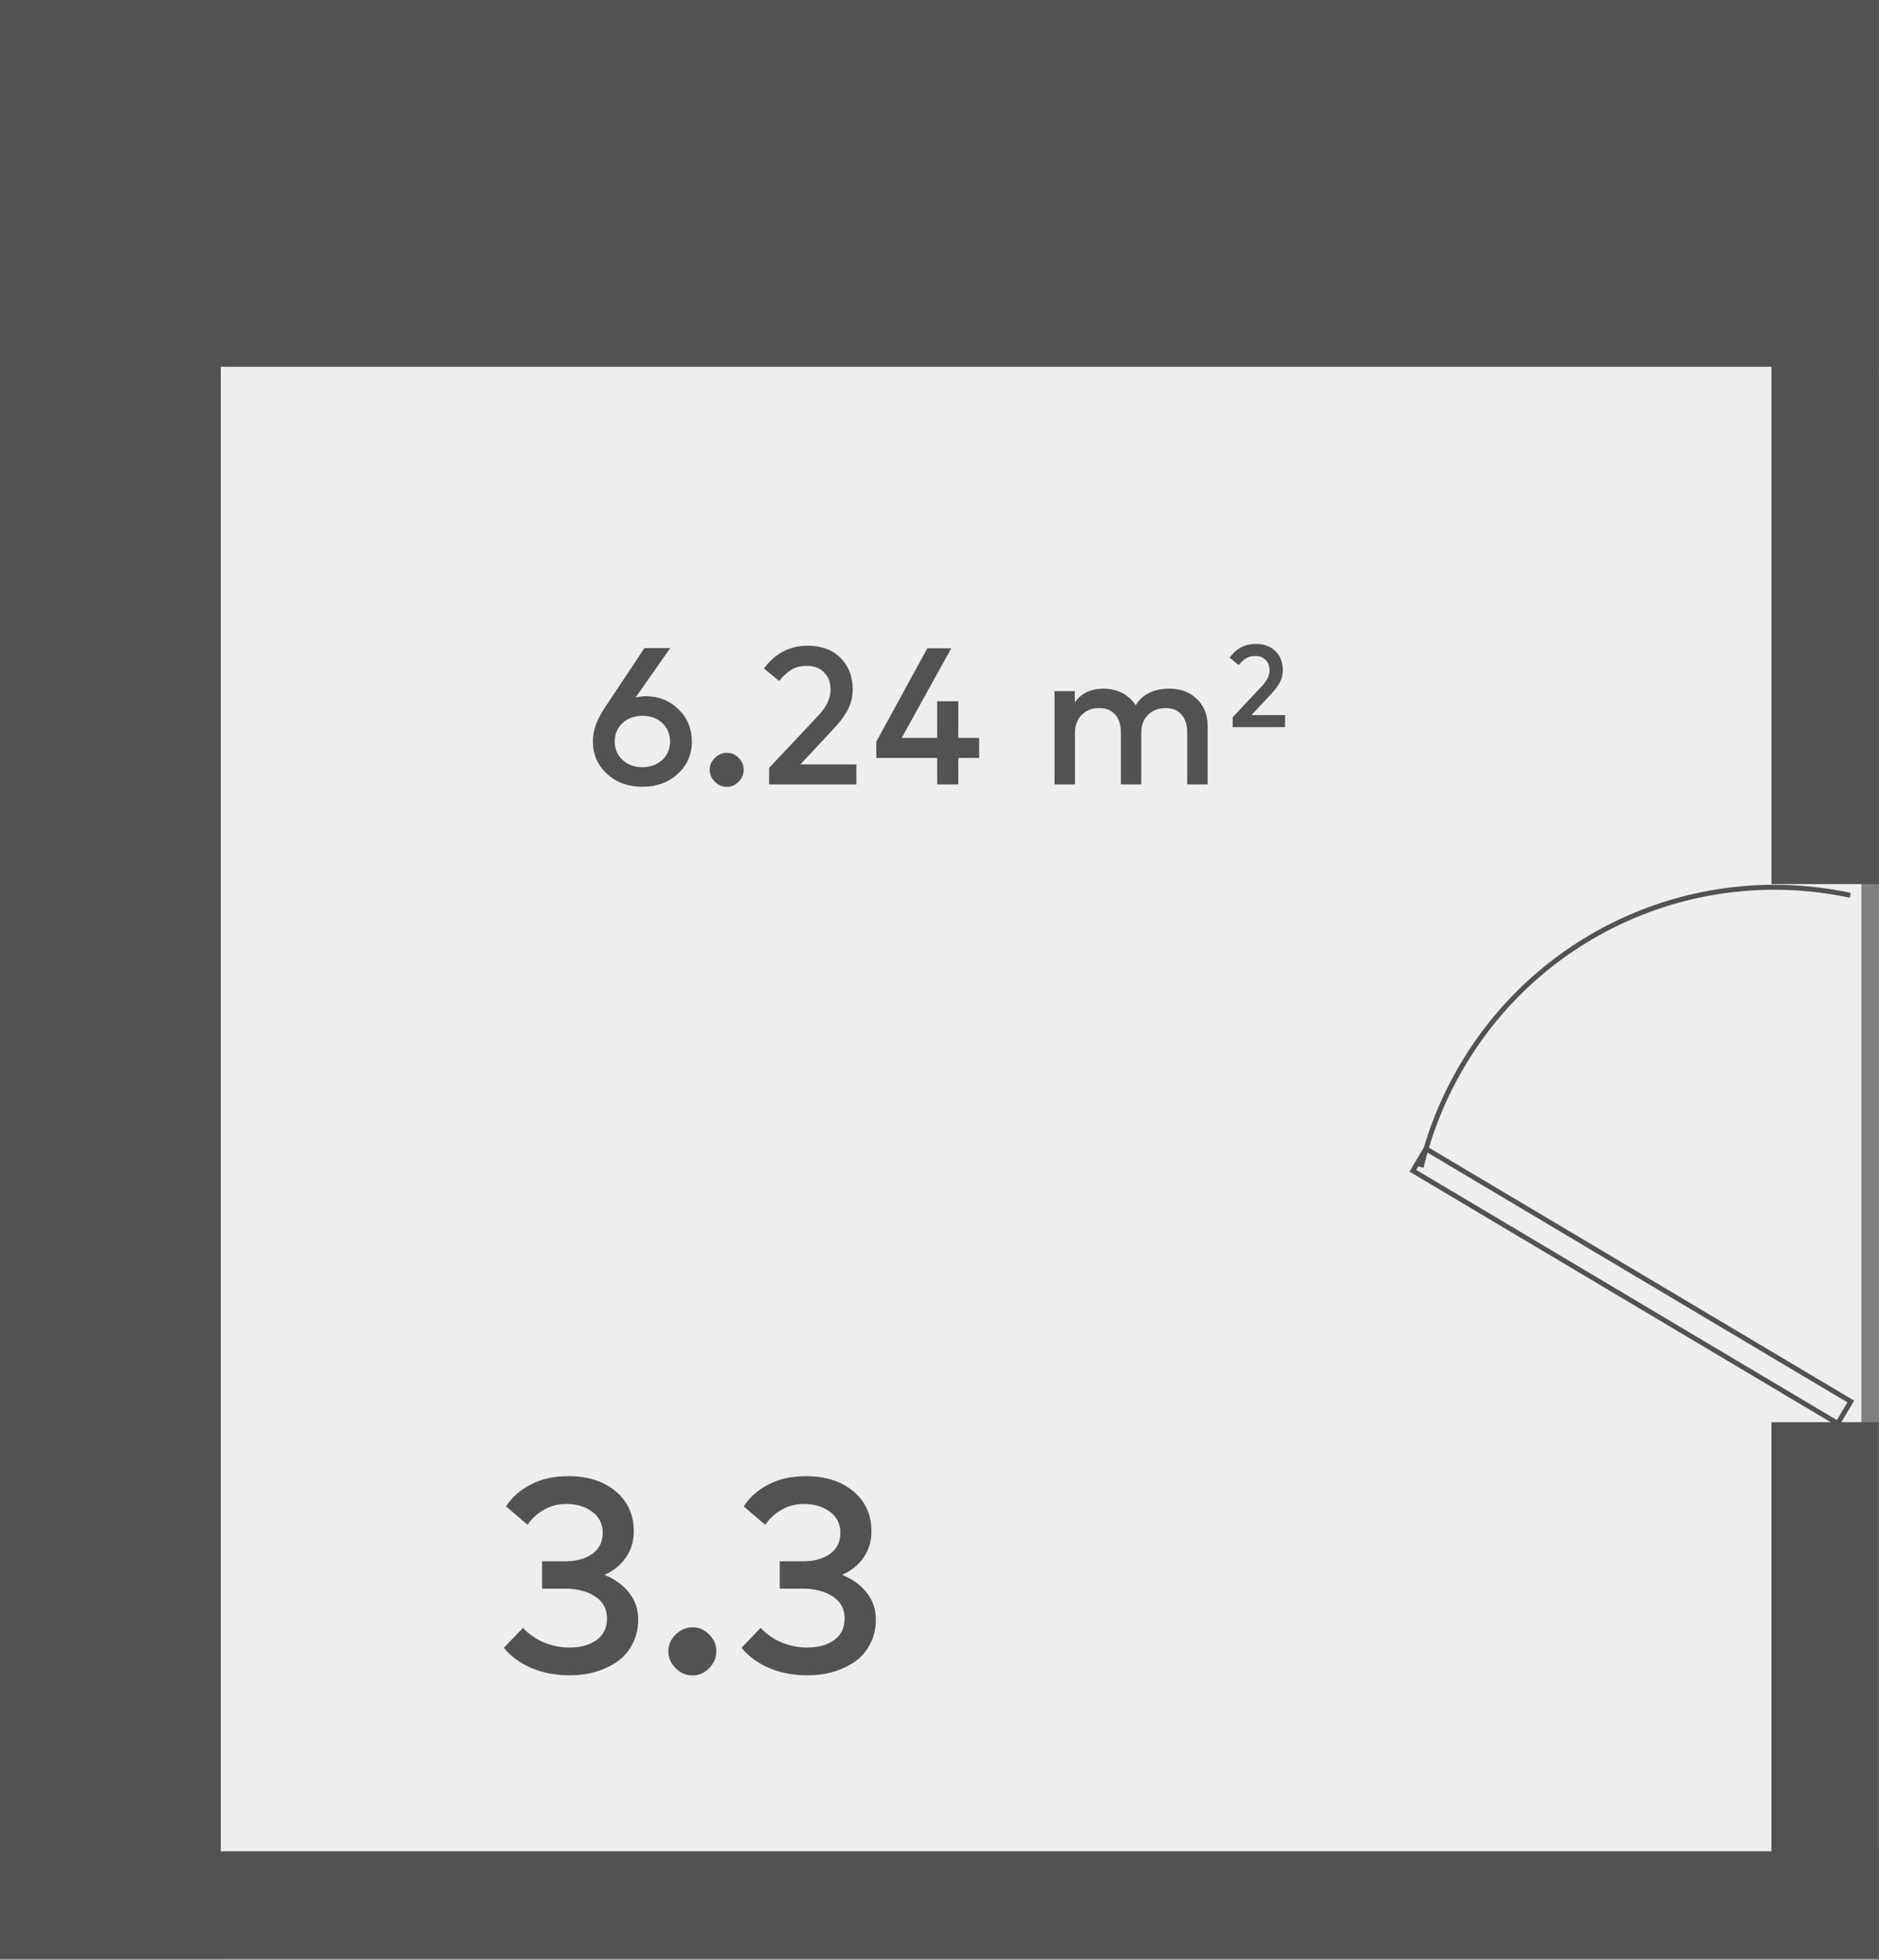 <svg width="164" height="171" viewBox="0 0 164 171" fill="none" xmlns="http://www.w3.org/2000/svg">
<rect x="0" y="0" width="164" height="171" fill="#808080" stroke="none"/>
<path d="M162.463 166.491V21.134H12.24V166.491H162.463Z" fill="#EEEEEE"/>
<path d="M49.606 128.803C51.31 128.803 52.686 129.243 53.734 130.123C54.79 131.003 55.318 132.163 55.318 133.603C55.318 134.475 55.09 135.239 54.634 135.895C54.186 136.543 53.562 137.051 52.762 137.419C53.674 137.787 54.39 138.307 54.91 138.979C55.438 139.643 55.702 140.423 55.702 141.319C55.702 142.111 55.534 142.823 55.198 143.455C54.87 144.087 54.426 144.599 53.866 144.991C53.306 145.375 52.674 145.671 51.97 145.879C51.274 146.079 50.538 146.179 49.762 146.179C48.522 146.179 47.406 145.971 46.414 145.555C45.422 145.139 44.61 144.547 43.978 143.779L45.646 142.039C46.15 142.583 46.758 143.007 47.47 143.311C48.182 143.607 48.926 143.755 49.702 143.755C50.67 143.755 51.458 143.539 52.066 143.107C52.674 142.667 52.978 142.031 52.978 141.199C52.978 140.391 52.634 139.759 51.946 139.303C51.258 138.847 50.39 138.619 49.342 138.619L47.314 138.619L47.314 136.231L49.33 136.231C50.282 136.231 51.066 136.019 51.682 135.595C52.298 135.163 52.606 134.543 52.606 133.735C52.606 132.967 52.302 132.359 51.694 131.911C51.086 131.455 50.334 131.227 49.438 131.227C48.702 131.227 48.042 131.399 47.458 131.743C46.874 132.087 46.402 132.519 46.042 133.039L44.17 131.443C44.674 130.651 45.39 130.015 46.318 129.535C47.246 129.047 48.342 128.803 49.606 128.803ZM60.433 141.991C60.993 141.991 61.481 142.199 61.897 142.615C62.313 143.031 62.521 143.519 62.521 144.079C62.521 144.639 62.313 145.131 61.897 145.555C61.481 145.979 60.993 146.191 60.433 146.191C59.881 146.191 59.393 145.979 58.969 145.555C58.545 145.131 58.333 144.639 58.333 144.079C58.333 143.527 58.545 143.043 58.969 142.627C59.393 142.203 59.881 141.991 60.433 141.991ZM70.349 128.803C72.053 128.803 73.429 129.243 74.477 130.123C75.533 131.003 76.061 132.163 76.061 133.603C76.061 134.475 75.833 135.239 75.377 135.895C74.929 136.543 74.305 137.051 73.505 137.419C74.417 137.787 75.133 138.307 75.653 138.979C76.181 139.643 76.445 140.423 76.445 141.319C76.445 142.111 76.277 142.823 75.941 143.455C75.613 144.087 75.169 144.599 74.609 144.991C74.049 145.375 73.417 145.671 72.713 145.879C72.017 146.079 71.281 146.179 70.505 146.179C69.265 146.179 68.149 145.971 67.157 145.555C66.165 145.139 65.353 144.547 64.721 143.779L66.389 142.039C66.893 142.583 67.501 143.007 68.213 143.311C68.925 143.607 69.669 143.755 70.445 143.755C71.413 143.755 72.201 143.539 72.809 143.107C73.417 142.667 73.721 142.031 73.721 141.199C73.721 140.391 73.377 139.759 72.689 139.303C72.001 138.847 71.133 138.619 70.085 138.619L68.057 138.619L68.057 136.231L70.073 136.231C71.025 136.231 71.809 136.019 72.425 135.595C73.041 135.163 73.349 134.543 73.349 133.735C73.349 132.967 73.045 132.359 72.437 131.911C71.829 131.455 71.077 131.227 70.181 131.227C69.445 131.227 68.785 131.399 68.201 131.743C67.617 132.087 67.145 132.519 66.785 133.039L64.913 131.443C65.417 130.651 66.133 130.015 67.061 129.535C67.989 129.047 69.085 128.803 70.349 128.803Z" fill="#525252"/>
<path d="M163.971 0L163.971 32L7.76927e-05 32L7.62939e-05 7.16739e-06L163.971 0Z" fill="#525252"/>
<path d="M55.473 60.865C55.779 60.785 56.085 60.746 56.391 60.746C57.491 60.746 58.431 61.125 59.213 61.885C59.995 62.644 60.386 63.582 60.386 64.698C60.386 65.832 59.976 66.775 59.154 67.529C58.332 68.277 57.304 68.651 56.068 68.651C54.833 68.651 53.805 68.277 52.983 67.529C52.161 66.775 51.75 65.832 51.75 64.698C51.75 64.188 51.838 63.695 52.014 63.219C52.19 62.743 52.459 62.236 52.821 61.698L56.247 56.547L58.499 56.547L55.473 60.865ZM56.068 62.454C55.377 62.454 54.802 62.664 54.343 63.083C53.884 63.503 53.654 64.041 53.654 64.698C53.654 65.356 53.884 65.894 54.343 66.313C54.802 66.733 55.377 66.942 56.068 66.942C56.765 66.942 57.341 66.733 57.794 66.313C58.253 65.894 58.482 65.356 58.482 64.698C58.482 64.041 58.253 63.503 57.794 63.083C57.341 62.664 56.765 62.454 56.068 62.454ZM63.431 65.684C63.828 65.684 64.174 65.832 64.468 66.126C64.763 66.421 64.91 66.767 64.91 67.163C64.91 67.56 64.763 67.908 64.468 68.209C64.174 68.509 63.828 68.659 63.431 68.659C63.04 68.659 62.695 68.509 62.394 68.209C62.094 67.908 61.944 67.56 61.944 67.163C61.944 66.772 62.094 66.429 62.394 66.135C62.695 65.834 63.04 65.684 63.431 65.684ZM66.681 58.332C67.656 57.006 68.922 56.343 70.48 56.343C71.699 56.343 72.659 56.697 73.362 57.405C74.07 58.108 74.424 59.029 74.424 60.168C74.424 60.525 74.379 60.868 74.288 61.196C74.198 61.519 74.064 61.825 73.889 62.114C73.719 62.403 73.557 62.647 73.404 62.845C73.251 63.038 73.064 63.256 72.843 63.5L69.86 66.696L74.747 66.696L74.747 68.447L67.131 68.447L67.131 67.002L71.432 62.429C72.141 61.675 72.495 60.919 72.495 60.159C72.495 59.553 72.308 59.06 71.934 58.68C71.566 58.295 71.064 58.102 70.429 58.102C69.88 58.102 69.426 58.216 69.069 58.442C68.712 58.663 68.355 58.989 67.998 59.42L66.681 58.332ZM83.64 64.384L85.459 64.384L85.459 66.135L83.64 66.135L83.64 68.447L81.796 68.447L81.796 66.135L76.483 66.135L76.483 64.715L80.937 56.564L83.028 56.564L78.702 64.384L81.796 64.384L81.796 61.188L83.64 61.188L83.64 64.384ZM102.096 60.091C103.065 60.091 103.858 60.394 104.476 61.001C105.094 61.601 105.403 62.378 105.403 63.33L105.403 68.447L103.618 68.447L103.618 63.916C103.618 63.236 103.45 62.712 103.116 62.344C102.787 61.97 102.323 61.783 101.722 61.783C101.121 61.783 100.62 61.975 100.218 62.361C99.815 62.74 99.614 63.265 99.614 63.933L99.614 68.447L97.829 68.447L97.829 63.916C97.829 63.236 97.662 62.712 97.328 62.344C96.999 61.97 96.534 61.783 95.934 61.783C95.333 61.783 94.831 61.975 94.429 62.361C94.027 62.74 93.826 63.265 93.826 63.933L93.826 68.447L92.041 68.447L92.041 60.304L93.809 60.304L93.809 61.298C94.364 60.494 95.197 60.091 96.308 60.091C96.925 60.091 97.475 60.219 97.957 60.474C98.444 60.729 98.832 61.086 99.121 61.545C99.71 60.576 100.702 60.091 102.096 60.091ZM107.319 57.378C107.903 56.582 108.663 56.184 109.598 56.184C110.329 56.184 110.906 56.397 111.327 56.822C111.752 57.243 111.965 57.796 111.965 58.479C111.965 58.694 111.938 58.899 111.883 59.096C111.829 59.29 111.749 59.474 111.643 59.647C111.541 59.821 111.445 59.967 111.353 60.086C111.261 60.202 111.149 60.332 111.016 60.479L109.226 62.396L112.159 62.396L112.159 63.447L107.589 63.447L107.589 62.58L110.17 59.836C110.595 59.384 110.807 58.93 110.807 58.474C110.807 58.111 110.695 57.815 110.47 57.587C110.249 57.356 109.949 57.24 109.568 57.24C109.238 57.24 108.966 57.308 108.752 57.444C108.538 57.577 108.323 57.772 108.109 58.031L107.319 57.378Z" fill="#525252"/>
<path d="M0.002 24.524L19.273 24.524L19.273 170.893L0.002 170.893L0.002 24.524Z" fill="#525252"/>
<path d="M154.612 0.095L163.971 0.095L163.971 77.14L154.612 77.14L154.612 0.095Z" fill="#525252"/>
<path d="M163.971 161.535L163.971 170.893L0.001 170.893L0.001 161.535L163.971 161.535Z" fill="#525252"/>
<path d="M163.97 166.214L154.611 166.214L154.611 124.093L163.97 124.093L163.97 166.214Z" fill="#525252"/>
<path d="M161.489 78.121C155.008 76.732 148.254 77.415 142.183 80.074C136.111 82.732 131.028 87.231 127.653 92.936C126.006 95.705 124.788 98.708 124.04 101.842M124.458 100.236L123.317 102.154L160.397 124.205L161.537 122.287L124.458 100.236Z" stroke="#525252" stroke-width="0.432"/>
</svg>
